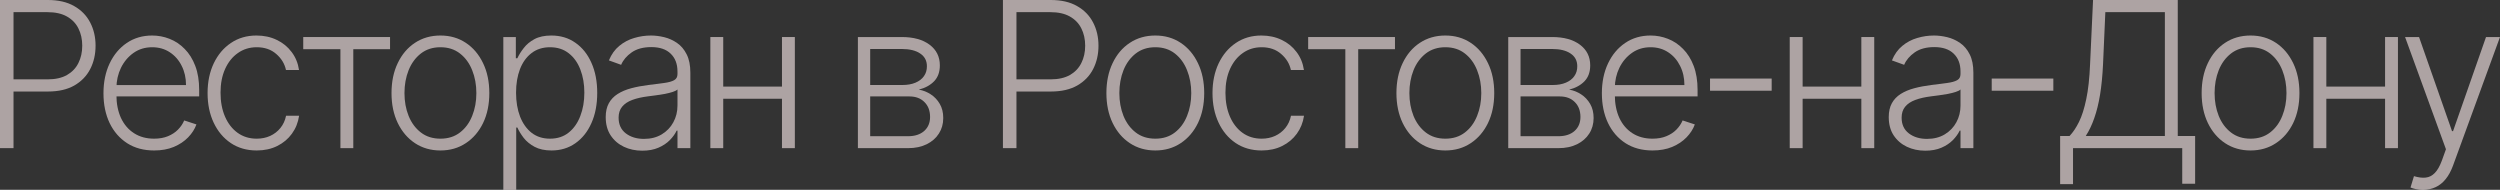 <?xml version="1.0" encoding="UTF-8"?> <svg xmlns="http://www.w3.org/2000/svg" viewBox="0 0 196.359 14.908" fill="none"><rect x="0" y="0" width="196.359" height="14.908" fill="#333333" stroke="none"/><path d="M0 11.636V0H3.756C4.581 0 5.271 0.159 5.824 0.477C6.381 0.792 6.799 1.22 7.08 1.761C7.364 2.303 7.506 2.913 7.506 3.591C7.506 4.269 7.366 4.881 7.085 5.426C6.805 5.968 6.388 6.398 5.835 6.716C5.282 7.03 4.595 7.188 3.773 7.188H0.818V6.233H3.744C4.354 6.233 4.86 6.119 5.261 5.892C5.663 5.661 5.962 5.347 6.159 4.949C6.36 4.551 6.46 4.098 6.46 3.591C6.46 3.083 6.36 2.631 6.159 2.233C5.962 1.835 5.661 1.523 5.256 1.295C4.854 1.068 4.345 0.955 3.727 0.955H1.062V11.636H0Z" fill="#FFEFEF" fill-opacity="0.6"></path><path d="M12.104 11.818C11.29 11.818 10.585 11.629 9.991 11.25C9.396 10.867 8.936 10.339 8.61 9.665C8.288 8.987 8.127 8.206 8.127 7.324C8.127 6.445 8.288 5.665 8.61 4.983C8.936 4.297 9.385 3.761 9.957 3.375C10.532 2.985 11.197 2.79 11.951 2.79C12.425 2.79 12.881 2.877 13.32 3.051C13.76 3.222 14.154 3.485 14.502 3.841C14.854 4.193 15.133 4.638 15.337 5.176C15.542 5.71 15.644 6.343 15.644 7.074V7.574H8.826V6.682H14.61C14.61 6.121 14.496 5.617 14.269 5.17C14.046 4.72 13.733 4.364 13.332 4.102C12.934 3.841 12.474 3.71 11.951 3.71C11.398 3.71 10.911 3.858 10.491 4.153C10.07 4.449 9.741 4.839 9.502 5.324C9.267 5.809 9.148 6.339 9.144 6.915V7.449C9.144 8.142 9.264 8.748 9.502 9.267C9.745 9.782 10.087 10.182 10.531 10.466C10.974 10.75 11.498 10.892 12.104 10.892C12.517 10.892 12.879 10.828 13.19 10.699C13.504 10.57 13.767 10.398 13.979 10.182C14.195 9.962 14.358 9.722 14.468 9.46L15.428 9.773C15.296 10.14 15.078 10.479 14.775 10.79C14.476 11.1 14.101 11.35 13.65 11.54C13.203 11.725 12.688 11.818 12.104 11.818Z" fill="#FFEFEF" fill-opacity="0.6"></path><path d="M20.162 11.818C19.382 11.818 18.702 11.623 18.122 11.233C17.546 10.843 17.099 10.309 16.781 9.631C16.463 8.953 16.304 8.18 16.304 7.312C16.304 6.437 16.465 5.659 16.787 4.977C17.113 4.295 17.563 3.761 18.139 3.375C18.715 2.985 19.384 2.79 20.145 2.79C20.728 2.79 21.257 2.903 21.73 3.131C22.204 3.354 22.594 3.67 22.901 4.08C23.211 4.485 23.406 4.958 23.486 5.5H22.463C22.357 5.008 22.101 4.587 21.696 4.239C21.295 3.886 20.783 3.71 20.162 3.71C19.605 3.71 19.113 3.862 18.685 4.165C18.257 4.464 17.921 4.883 17.679 5.42C17.44 5.955 17.321 6.574 17.321 7.278C17.321 7.987 17.439 8.614 17.673 9.159C17.908 9.701 18.238 10.125 18.662 10.432C19.09 10.739 19.59 10.892 20.162 10.892C20.548 10.892 20.901 10.82 21.219 10.676C21.541 10.528 21.81 10.32 22.026 10.051C22.245 9.782 22.393 9.462 22.469 9.091H23.492C23.416 9.617 23.228 10.087 22.929 10.5C22.634 10.909 22.249 11.231 21.776 11.466C21.306 11.701 20.768 11.818 20.162 11.818Z" fill="#FFEFEF" fill-opacity="0.6"></path><path d="M23.818 3.864V2.909H30.636V3.864H27.749V11.636H26.738V3.864H23.818Z" fill="#FFEFEF" fill-opacity="0.6"></path><path d="M34.592 11.818C33.839 11.818 33.172 11.627 32.592 11.244C32.017 10.862 31.566 10.333 31.24 9.659C30.914 8.981 30.751 8.199 30.751 7.312C30.751 6.419 30.914 5.633 31.24 4.955C31.566 4.273 32.017 3.742 32.592 3.364C33.172 2.981 33.839 2.79 34.592 2.79C35.346 2.79 36.011 2.981 36.587 3.364C37.163 3.746 37.613 4.277 37.939 4.955C38.269 5.633 38.433 6.419 38.433 7.312C38.433 8.199 38.271 8.981 37.945 9.659C37.619 10.333 37.166 10.862 36.587 11.244C36.011 11.627 35.346 11.818 34.592 11.818ZM34.592 10.892C35.199 10.892 35.712 10.729 36.132 10.403C36.553 10.078 36.871 9.644 37.087 9.102C37.307 8.561 37.416 7.964 37.416 7.312C37.416 6.661 37.307 6.063 37.087 5.517C36.871 4.972 36.553 4.534 36.132 4.205C35.712 3.875 35.199 3.71 34.592 3.71C33.99 3.71 33.477 3.875 33.053 4.205C32.632 4.534 32.312 4.972 32.093 5.517C31.876 6.063 31.768 6.661 31.768 7.312C31.768 7.964 31.876 8.561 32.093 9.102C32.312 9.644 32.632 10.078 33.053 10.403C33.473 10.729 33.986 10.892 34.592 10.892Z" fill="#FFEFEF" fill-opacity="0.6"></path><path d="M39.533 14.909V2.909H40.516V4.574H40.636C40.757 4.313 40.924 4.045 41.136 3.773C41.348 3.496 41.628 3.263 41.977 3.074C42.329 2.884 42.772 2.79 43.306 2.79C44.026 2.79 44.655 2.979 45.193 3.358C45.734 3.733 46.155 4.259 46.454 4.937C46.757 5.612 46.908 6.398 46.908 7.295C46.908 8.197 46.757 8.987 46.454 9.665C46.155 10.343 45.734 10.871 45.193 11.25C44.655 11.629 44.03 11.818 43.318 11.818C42.791 11.818 42.35 11.723 41.994 11.534C41.641 11.345 41.355 11.112 41.136 10.835C40.92 10.555 40.753 10.282 40.636 10.017H40.545V14.909H39.533ZM40.533 7.278C40.533 7.983 40.638 8.608 40.846 9.153C41.058 9.695 41.361 10.121 41.755 10.432C42.153 10.739 42.634 10.892 43.198 10.892C43.778 10.892 44.267 10.733 44.664 10.415C45.066 10.093 45.371 9.659 45.579 9.114C45.791 8.568 45.897 7.956 45.897 7.278C45.897 6.608 45.793 6.004 45.585 5.466C45.38 4.928 45.077 4.502 44.676 4.188C44.274 3.869 43.782 3.71 43.198 3.71C42.63 3.71 42.147 3.864 41.749 4.17C41.352 4.473 41.049 4.894 40.84 5.432C40.636 5.966 40.533 6.581 40.533 7.278Z" fill="#FFEFEF" fill-opacity="0.6"></path><path d="M50.445 11.835C49.918 11.835 49.437 11.733 49.002 11.528C48.566 11.32 48.219 11.021 47.962 10.631C47.704 10.237 47.575 9.759 47.575 9.199C47.575 8.767 47.657 8.403 47.82 8.108C47.983 7.813 48.214 7.57 48.513 7.381C48.812 7.191 49.166 7.042 49.575 6.932C49.984 6.822 50.435 6.737 50.928 6.676C51.416 6.616 51.829 6.563 52.166 6.517C52.507 6.472 52.767 6.4 52.945 6.301C53.123 6.203 53.212 6.044 53.212 5.824V5.619C53.212 5.025 53.034 4.557 52.678 4.216C52.326 3.871 51.818 3.699 51.155 3.699C50.526 3.699 50.013 3.837 49.615 4.114C49.221 4.39 48.945 4.716 48.786 5.091L47.825 4.744C48.022 4.267 48.295 3.886 48.644 3.602C48.992 3.314 49.382 3.108 49.814 2.983C50.246 2.854 50.683 2.79 51.127 2.79C51.46 2.79 51.806 2.833 52.166 2.92C52.53 3.008 52.867 3.159 53.178 3.375C53.488 3.587 53.74 3.884 53.933 4.267C54.126 4.646 54.223 5.127 54.223 5.71V11.636H53.212V10.256H53.149C53.028 10.513 52.848 10.763 52.61 11.006C52.371 11.248 52.072 11.447 51.712 11.602C51.352 11.758 50.93 11.835 50.445 11.835ZM50.581 10.909C51.119 10.909 51.585 10.79 51.979 10.551C52.373 10.312 52.676 9.996 52.888 9.602C53.104 9.205 53.212 8.767 53.212 8.29V7.028C53.136 7.1 53.009 7.165 52.831 7.222C52.657 7.278 52.454 7.33 52.223 7.375C51.996 7.417 51.769 7.453 51.541 7.483C51.314 7.513 51.11 7.54 50.928 7.563C50.435 7.623 50.015 7.718 49.666 7.847C49.318 7.975 49.051 8.153 48.865 8.381C48.68 8.604 48.587 8.892 48.587 9.244C48.587 9.775 48.776 10.186 49.155 10.477C49.534 10.765 50.009 10.909 50.581 10.909Z" fill="#FFEFEF" fill-opacity="0.6"></path><path d="M61.686 6.801V7.756H56.555V6.801H61.686ZM56.805 2.909V11.636H55.794V2.909H56.805ZM62.43 2.909V11.636H61.419V2.909H62.43Z" fill="#FFEFEF" fill-opacity="0.6"></path><path d="M67.382 11.636V2.909H70.819C71.747 2.909 72.478 3.11 73.012 3.511C73.55 3.913 73.819 4.455 73.819 5.136C73.819 5.655 73.669 6.07 73.37 6.381C73.071 6.691 72.669 6.911 72.166 7.04C72.503 7.097 72.815 7.22 73.103 7.409C73.395 7.598 73.632 7.848 73.813 8.159C73.995 8.47 74.086 8.841 74.086 9.273C74.086 9.727 73.973 10.133 73.745 10.489C73.518 10.845 73.198 11.125 72.785 11.33C72.372 11.534 71.884 11.636 71.319 11.636H67.382ZM68.348 10.699H71.319C71.853 10.699 72.275 10.563 72.586 10.29C72.897 10.013 73.052 9.646 73.052 9.187C73.052 8.699 72.904 8.309 72.609 8.017C72.317 7.722 71.925 7.574 71.433 7.574H68.348V10.699ZM68.348 6.676H70.882C71.276 6.676 71.616 6.616 71.904 6.494C72.192 6.373 72.414 6.203 72.569 5.983C72.728 5.759 72.806 5.498 72.802 5.199C72.802 4.771 72.628 4.439 72.279 4.205C71.931 3.966 71.444 3.847 70.819 3.847H68.348V6.676Z" fill="#FFEFEF" fill-opacity="0.6"></path><path d="M78.774 11.636V0H82.529C83.355 0 84.045 0.159 84.598 0.477C85.155 0.792 85.573 1.22 85.853 1.761C86.137 2.303 86.279 2.913 86.279 3.591C86.279 4.269 86.139 4.881 85.859 5.426C85.579 5.968 85.162 6.398 84.609 6.716C84.056 7.03 83.369 7.188 82.546 7.188H79.592V6.233H82.518C83.128 6.233 83.634 6.119 84.035 5.892C84.437 5.661 84.736 5.347 84.933 4.949C85.134 4.551 85.234 4.098 85.234 3.591C85.234 3.083 85.134 2.631 84.933 2.233C84.736 1.835 84.435 1.523 84.029 1.295C83.628 1.068 83.118 0.955 82.501 0.955H79.836V11.636H78.774Z" fill="#FFEFEF" fill-opacity="0.6"></path><path d="M90.742 11.818C89.988 11.818 89.321 11.627 88.742 11.244C88.166 10.862 87.715 10.333 87.39 9.659C87.064 8.981 86.901 8.199 86.901 7.312C86.901 6.419 87.064 5.633 87.39 4.955C87.715 4.273 88.166 3.742 88.742 3.364C89.321 2.981 89.988 2.79 90.742 2.79C91.495 2.79 92.16 2.981 92.736 3.364C93.312 3.746 93.763 4.277 94.088 4.955C94.418 5.633 94.583 6.419 94.583 7.312C94.583 8.199 94.42 8.981 94.094 9.659C93.768 10.333 93.316 10.862 92.736 11.244C92.16 11.627 91.495 11.818 90.742 11.818ZM90.742 10.892C91.348 10.892 91.861 10.729 92.282 10.403C92.702 10.078 93.02 9.644 93.236 9.102C93.456 8.561 93.566 7.964 93.566 7.312C93.566 6.661 93.456 6.063 93.236 5.517C93.02 4.972 92.702 4.534 92.282 4.205C91.861 3.875 91.348 3.71 90.742 3.71C90.139 3.71 89.626 3.875 89.202 4.205C88.782 4.534 88.461 4.972 88.242 5.517C88.026 6.063 87.918 6.661 87.918 7.312C87.918 7.964 88.026 8.561 88.242 9.102C88.461 9.644 88.782 10.078 89.202 10.403C89.623 10.729 90.136 10.892 90.742 10.892Z" fill="#FFEFEF" fill-opacity="0.6"></path><path d="M99.092 11.818C98.312 11.818 97.632 11.623 97.052 11.233C96.476 10.843 96.029 10.309 95.711 9.631C95.393 8.953 95.234 8.18 95.234 7.312C95.234 6.437 95.395 5.659 95.717 4.977C96.043 4.295 96.493 3.761 97.069 3.375C97.645 2.985 98.314 2.79 99.075 2.79C99.658 2.79 100.187 2.903 100.66 3.131C101.134 3.354 101.524 3.67 101.831 4.08C102.141 4.485 102.336 4.958 102.416 5.5H101.393C101.287 5.008 101.031 4.587 100.626 4.239C100.224 3.886 99.713 3.71 99.092 3.71C98.535 3.71 98.043 3.862 97.615 4.165C97.187 4.464 96.851 4.883 96.609 5.42C96.37 5.955 96.251 6.574 96.251 7.278C96.251 7.987 96.368 8.614 96.603 9.159C96.838 9.701 97.168 10.125 97.592 10.432C98.02 10.739 98.52 10.892 99.092 10.892C99.478 10.892 99.831 10.82 100.149 10.676C100.471 10.528 100.74 10.32 100.956 10.051C101.175 9.782 101.323 9.462 101.399 9.091H102.422C102.346 9.617 102.158 10.087 101.859 10.5C101.564 10.909 101.179 11.231 100.706 11.466C100.236 11.701 99.698 11.818 99.092 11.818Z" fill="#FFEFEF" fill-opacity="0.6"></path><path d="M102.748 3.864V2.909H109.566V3.864H106.679V11.636H105.668V3.864H102.748Z" fill="#FFEFEF" fill-opacity="0.6"></path><path d="M113.522 11.818C112.769 11.818 112.102 11.627 111.522 11.244C110.947 10.862 110.496 10.333 110.17 9.659C109.844 8.981 109.681 8.199 109.681 7.312C109.681 6.419 109.844 5.633 110.17 4.955C110.496 4.273 110.947 3.742 111.522 3.364C112.102 2.981 112.769 2.79 113.522 2.79C114.276 2.79 114.941 2.981 115.517 3.364C116.093 3.746 116.543 4.277 116.869 4.955C117.199 5.633 117.363 6.419 117.363 7.312C117.363 8.199 117.201 8.981 116.875 9.659C116.549 10.333 116.096 10.862 115.517 11.244C114.941 11.627 114.276 11.818 113.522 11.818ZM113.522 10.892C114.129 10.892 114.642 10.729 115.062 10.403C115.483 10.078 115.801 9.644 116.017 9.102C116.237 8.561 116.346 7.964 116.346 7.312C116.346 6.661 116.237 6.063 116.017 5.517C115.801 4.972 115.483 4.534 115.062 4.205C114.642 3.875 114.129 3.71 113.522 3.71C112.92 3.71 112.407 3.875 111.983 4.205C111.562 4.534 111.242 4.972 111.022 5.517C110.807 6.063 110.698 6.661 110.698 7.312C110.698 7.964 110.807 8.561 111.022 9.102C111.242 9.644 111.562 10.078 111.983 10.403C112.403 10.729 112.916 10.892 113.522 10.892Z" fill="#FFEFEF" fill-opacity="0.6"></path><path d="M118.463 11.636V2.909H121.901C122.829 2.909 123.56 3.11 124.094 3.511C124.632 3.913 124.901 4.455 124.901 5.136C124.901 5.655 124.751 6.07 124.452 6.381C124.153 6.691 123.751 6.911 123.248 7.04C123.585 7.097 123.897 7.22 124.185 7.409C124.477 7.598 124.713 7.848 124.895 8.159C125.077 8.47 125.168 8.841 125.168 9.273C125.168 9.727 125.054 10.133 124.827 10.489C124.6 10.845 124.28 11.125 123.867 11.33C123.454 11.534 122.965 11.636 122.401 11.636H118.463ZM119.429 10.699H122.401C122.935 10.699 123.357 10.563 123.668 10.29C123.979 10.013 124.134 9.646 124.134 9.187C124.134 8.699 123.986 8.309 123.691 8.017C123.399 7.722 123.007 7.574 122.515 7.574H119.429V10.699ZM119.429 6.676H121.963C122.357 6.676 122.698 6.616 122.986 6.494C123.274 6.373 123.496 6.203 123.651 5.983C123.81 5.759 123.888 5.498 123.884 5.199C123.884 4.771 123.71 4.439 123.361 4.205C123.013 3.966 122.526 3.847 121.901 3.847H119.429V6.676Z" fill="#FFEFEF" fill-opacity="0.6"></path><path d="M129.794 11.818C128.979 11.818 128.275 11.629 127.68 11.25C127.085 10.867 126.625 10.339 126.3 9.665C125.978 8.987 125.817 8.206 125.817 7.324C125.817 6.445 125.978 5.665 126.3 4.983C126.625 4.297 127.074 3.761 127.646 3.375C128.222 2.985 128.887 2.79 129.64 2.79C130.114 2.79 130.57 2.877 131.01 3.051C131.449 3.222 131.843 3.485 132.192 3.841C132.544 4.193 132.822 4.638 133.027 5.176C133.231 5.71 133.334 6.343 133.334 7.074V7.574H126.515V6.682H132.3C132.3 6.121 132.186 5.617 131.958 5.17C131.735 4.72 131.423 4.364 131.021 4.102C130.623 3.841 130.163 3.71 129.64 3.71C129.087 3.71 128.601 3.858 128.18 4.153C127.76 4.449 127.43 4.839 127.192 5.324C126.957 5.809 126.837 6.339 126.834 6.915V7.449C126.834 8.142 126.953 8.748 127.192 9.267C127.434 9.782 127.777 10.182 128.22 10.466C128.663 10.75 129.188 10.892 129.794 10.892C130.207 10.892 130.568 10.828 130.879 10.699C131.194 10.57 131.457 10.398 131.669 10.182C131.885 9.962 132.048 9.722 132.157 9.46L133.118 9.773C132.985 10.14 132.767 10.479 132.464 10.79C132.165 11.1 131.79 11.35 131.339 11.54C130.892 11.725 130.377 11.818 129.794 11.818Z" fill="#FFEFEF" fill-opacity="0.6"></path><path d="M139.153 6.17V7.125H134.312V6.17H139.153Z" fill="#FFEFEF" fill-opacity="0.6"></path><path d="M146.464 6.801V7.756H141.334V6.801H146.464ZM141.584 2.909V11.636H140.572V2.909H141.584ZM147.209 2.909V11.636H146.197V2.909H147.209Z" fill="#FFEFEF" fill-opacity="0.6"></path><path d="M151.218 11.835C150.691 11.835 150.21 11.733 149.775 11.528C149.339 11.32 148.993 11.021 148.735 10.631C148.477 10.237 148.349 9.759 148.349 9.199C148.349 8.767 148.43 8.403 148.593 8.108C148.756 7.813 148.987 7.57 149.286 7.381C149.585 7.191 149.94 7.042 150.349 6.932C150.758 6.822 151.208 6.737 151.701 6.676C152.19 6.616 152.602 6.563 152.939 6.517C153.28 6.472 153.54 6.4 153.718 6.301C153.896 6.203 153.985 6.044 153.985 5.824V5.619C153.985 5.025 153.807 4.557 153.451 4.216C153.099 3.871 152.591 3.699 151.928 3.699C151.299 3.699 150.786 3.837 150.388 4.114C149.994 4.39 149.718 4.716 149.559 5.091L148.599 4.744C148.795 4.267 149.068 3.886 149.417 3.602C149.765 3.314 150.155 3.108 150.587 2.983C151.019 2.854 151.457 2.79 151.9 2.79C152.233 2.79 152.58 2.833 152.939 2.92C153.303 3.008 153.64 3.159 153.951 3.375C154.262 3.587 154.513 3.884 154.706 4.267C154.9 4.646 154.996 5.127 154.996 5.71V11.636H153.985V10.256H153.923C153.801 10.513 153.621 10.763 153.383 11.006C153.144 11.248 152.845 11.447 152.485 11.602C152.125 11.758 151.703 11.835 151.218 11.835ZM151.354 10.909C151.892 10.909 152.358 10.79 152.752 10.551C153.146 10.312 153.449 9.996 153.661 9.602C153.877 9.205 153.985 8.767 153.985 8.29V7.028C153.909 7.1 153.782 7.165 153.604 7.222C153.43 7.278 153.227 7.33 152.996 7.375C152.769 7.417 152.542 7.453 152.314 7.483C152.087 7.513 151.883 7.54 151.701 7.563C151.208 7.623 150.788 7.718 150.44 7.847C150.091 7.975 149.824 8.153 149.638 8.381C149.453 8.604 149.36 8.892 149.36 9.244C149.36 9.775 149.549 10.186 149.928 10.477C150.307 10.765 150.782 10.909 151.354 10.909Z" fill="#FFEFEF" fill-opacity="0.6"></path><path d="M161.277 6.17V7.125H156.436V6.17H161.277Z" fill="#FFEFEF" fill-opacity="0.6"></path><path d="M161.81 14.46V10.682H162.549C162.818 10.402 163.066 10.032 163.293 9.574C163.521 9.112 163.71 8.517 163.861 7.79C164.017 7.059 164.117 6.146 164.162 5.051L164.396 0H171.049V10.682H172.413V14.432H171.401V11.636H162.822V14.46H161.81ZM163.822 10.682H170.037V0.955H165.361L165.18 5.051C165.138 5.941 165.06 6.735 164.947 7.432C164.833 8.125 164.682 8.741 164.492 9.278C164.307 9.812 164.083 10.28 163.822 10.682Z" fill="#FFEFEF" fill-opacity="0.6"></path><path d="M176.766 11.818C176.012 11.818 175.345 11.627 174.766 11.244C174.19 10.862 173.739 10.333 173.413 9.659C173.088 8.981 172.925 8.199 172.925 7.312C172.925 6.419 173.088 5.633 173.413 4.955C173.739 4.273 174.19 3.742 174.766 3.364C175.345 2.981 176.012 2.79 176.766 2.79C177.519 2.79 178.184 2.981 178.76 3.364C179.336 3.746 179.786 4.277 180.112 4.955C180.442 5.633 180.606 6.419 180.606 7.312C180.606 8.199 180.444 8.981 180.118 9.659C179.792 10.333 179.339 10.862 178.76 11.244C178.184 11.627 177.519 11.818 176.766 11.818ZM176.766 10.892C177.372 10.892 177.885 10.729 178.305 10.403C178.726 10.078 179.044 9.644 179.26 9.102C179.479 8.561 179.589 7.964 179.589 7.312C179.589 6.661 179.479 6.063 179.26 5.517C179.044 4.972 178.726 4.534 178.305 4.205C177.885 3.875 177.372 3.71 176.766 3.71C176.163 3.71 175.65 3.875 175.226 4.205C174.805 4.534 174.485 4.972 174.266 5.517C174.05 6.063 173.942 6.661 173.942 7.312C173.942 7.964 174.05 8.561 174.266 9.102C174.485 9.644 174.805 10.078 175.226 10.403C175.646 10.729 176.16 10.892 176.766 10.892Z" fill="#FFEFEF" fill-opacity="0.6"></path><path d="M187.599 6.801V7.756H182.468V6.801H187.599ZM182.718 2.909V11.636H181.707V2.909H182.718ZM188.343 2.909V11.636H187.332V2.909H188.343Z" fill="#FFEFEF" fill-opacity="0.6"></path><path d="M190.307 14.909C190.106 14.909 189.918 14.89 189.744 14.852C189.57 14.814 189.432 14.773 189.33 14.727L189.602 13.835C189.947 13.941 190.254 13.979 190.523 13.949C190.792 13.922 191.03 13.801 191.239 13.585C191.447 13.373 191.633 13.047 191.795 12.608L192.114 11.722L188.903 2.909H190L192.591 10.301H192.671L195.261 2.909H196.358L192.665 13.017C192.509 13.438 192.318 13.788 192.091 14.068C191.864 14.352 191.6 14.562 191.301 14.699C191.006 14.839 190.674 14.909 190.307 14.909Z" fill="#FFEFEF" fill-opacity="0.6"></path></svg> 